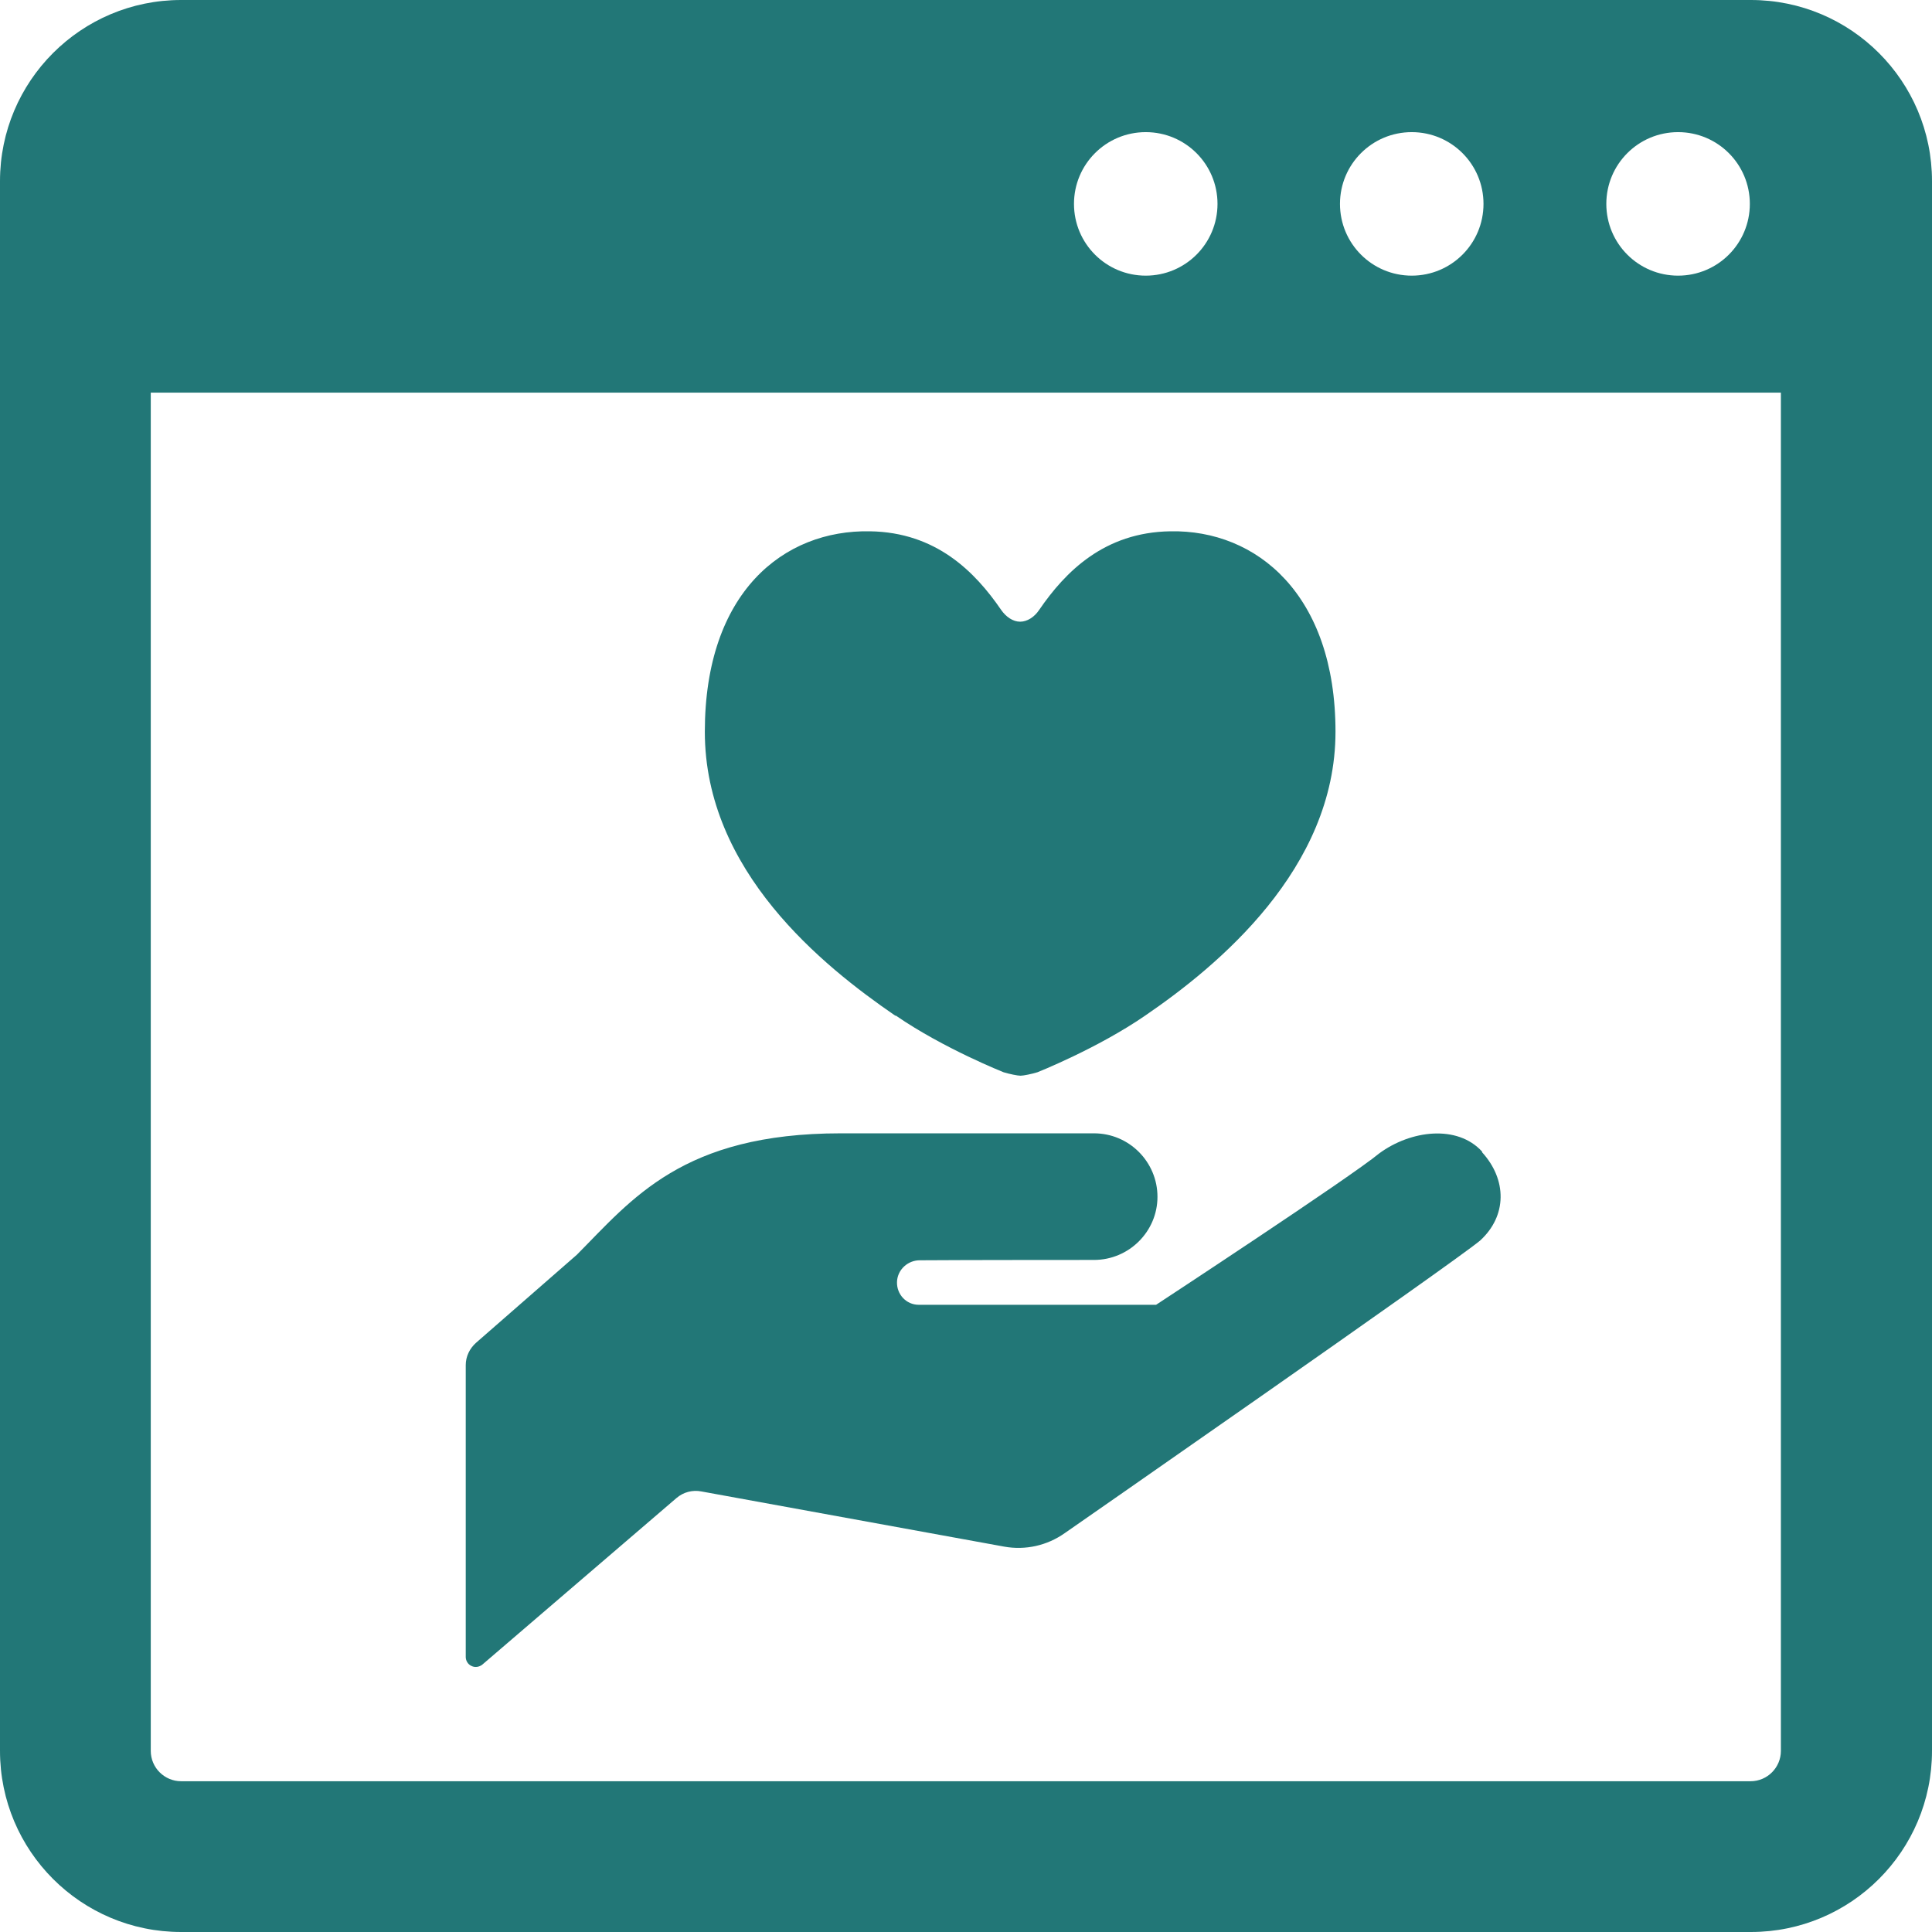 <?xml version="1.0" encoding="UTF-8"?>
<svg id="_レイヤー_1" data-name="レイヤー_1" xmlns="http://www.w3.org/2000/svg" width="56" height="56" viewBox="0 0 56 56">
  <defs>
    <style>
      .cls-1 {
        fill: #277;
      }
    </style>
  </defs>
  <path class="cls-1" d="M50.75,0H5.25C2.35,0,0,2.35,0,5.25v45.5c0,2.9,2.35,5.25,5.25,5.25h45.5c2.9,0,5.25-2.35,5.25-5.25V5.25c0-2.9-2.35-5.25-5.25-5.25ZM48.64,3.83c1.15,0,2.08.93,2.08,2.08s-.93,2.08-2.08,2.08-2.08-.93-2.08-2.08.93-2.08,2.08-2.08ZM40.92,3.83c1.15,0,2.08.93,2.08,2.08s-.93,2.08-2.08,2.08-2.08-.93-2.08-2.08.93-2.08,2.08-2.08ZM33.21,3.83c1.15,0,2.08.93,2.08,2.08s-.93,2.08-2.08,2.08-2.08-.93-2.08-2.08.93-2.08,2.08-2.08ZM51.62,50.75c0,.48-.39.88-.88.88H5.25c-.48,0-.88-.39-.88-.88V11.38h47.25v39.38Z"/>
  <g>
    <path class="cls-1" d="M42.96,33.38c-.72-.79-2.07-.62-2.98.05-.83.69-6.47,4.39-6.47,4.39h-6.88c-.36,0-.64-.3-.63-.66.01-.36.32-.64.68-.63h-.02c1.23-.01,5.05-.01,5.05-.01,1.01,0,1.84-.82,1.84-1.83s-.82-1.84-1.84-1.84h-7.34c-4.59,0-6.05,1.91-7.65,3.52l-2.92,2.55c-.19.17-.3.4-.3.65v8.46c0,.11.07.22.17.26.1.05.22.03.31-.04l5.63-4.83c.2-.17.46-.24.72-.19l8.78,1.6c.61.11,1.24-.03,1.75-.39,0,0,11.21-7.79,12.04-8.48.79-.72.78-1.77.06-2.56Z"/>
    <path class="cls-1" d="M25.97,29.44c1.38.95,3.12,1.64,3.12,1.64.16.05.41.1.49.1s.33-.05.49-.1c0,0,1.74-.69,3.12-1.64,2.11-1.44,5.52-4.26,5.52-8.23s-2.28-5.86-4.79-5.81c-1.91.03-3.04,1.17-3.8,2.28-.14.21-.35.34-.55.34-.21,0-.41-.14-.55-.34-.76-1.11-1.89-2.25-3.8-2.28-2.51-.05-4.79,1.77-4.79,5.81s3.42,6.79,5.52,8.23Z"/>
  </g>
</svg>